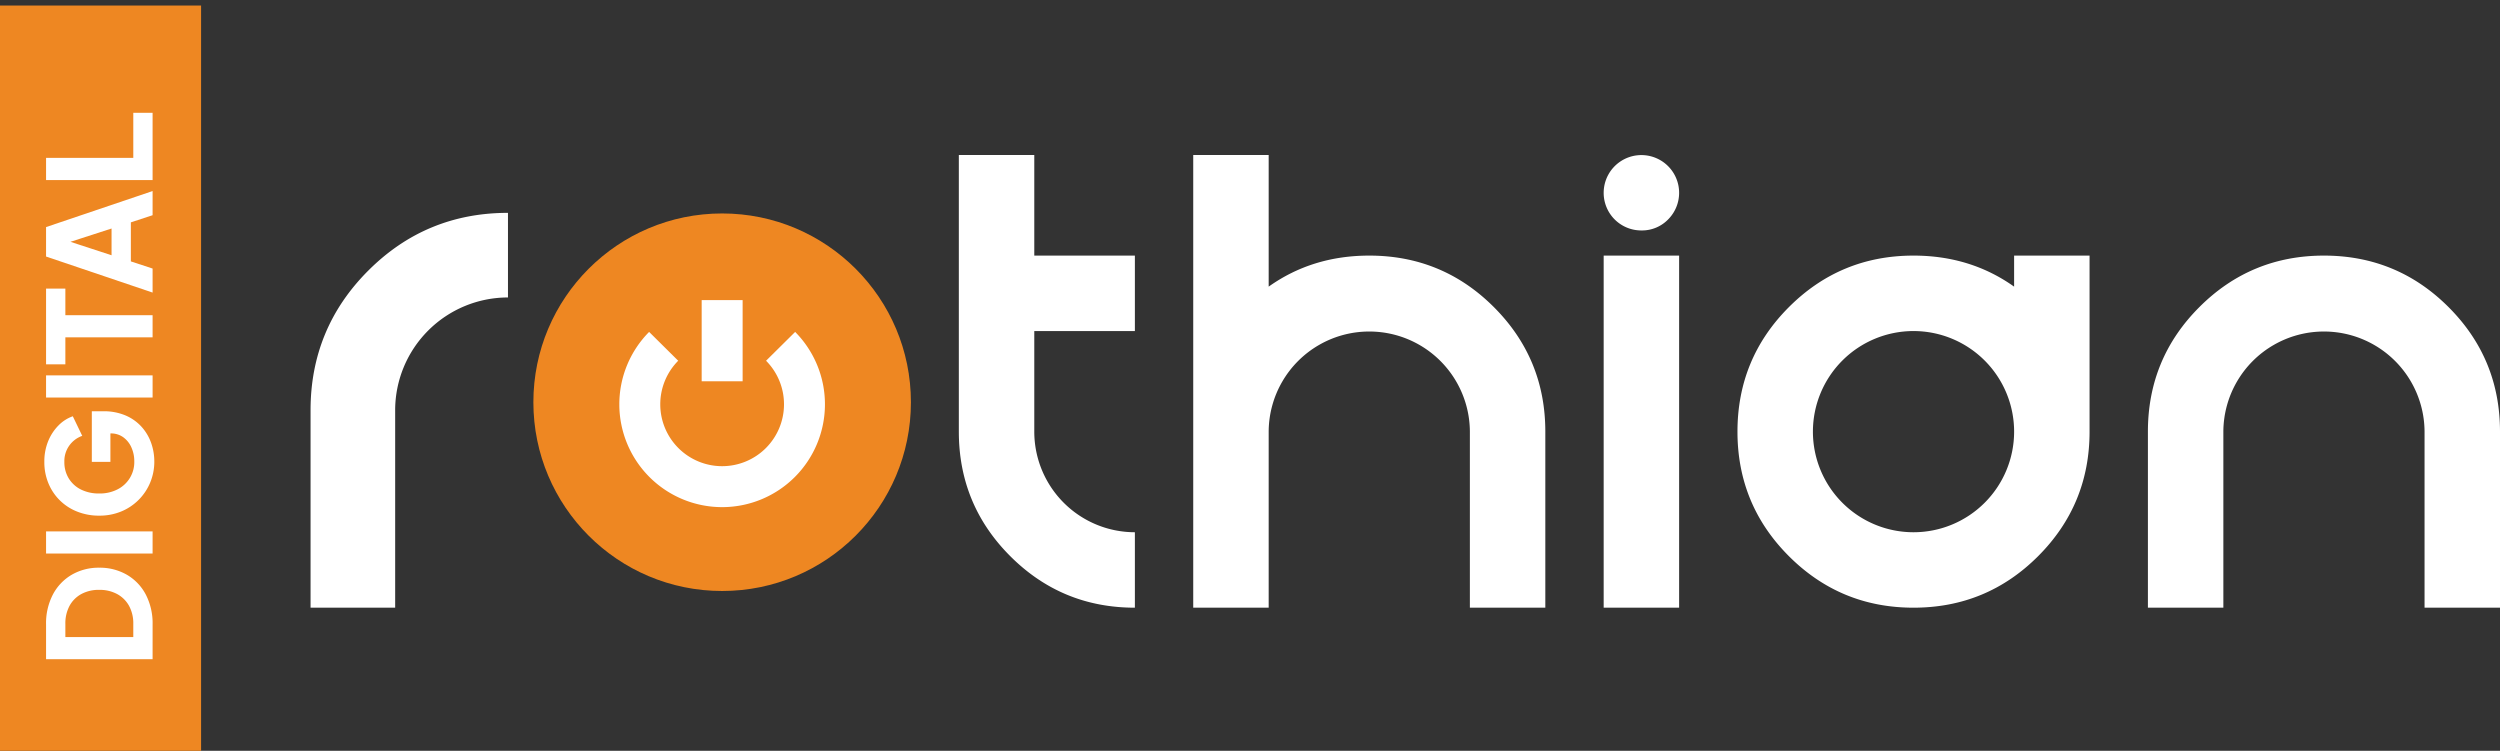 <svg xmlns="http://www.w3.org/2000/svg" xmlns:xlink="http://www.w3.org/1999/xlink" viewBox="0 0 1098.868 330"><rect x="0" y="0" width="1098.868" height="330" fill="#333333" stroke="none"/><defs><style>.cls-1{fill:none;}.cls-2{clip-path:url(#clip-path);}.cls-3{fill:#ee8722;}.cls-4{fill:#fff;}</style><clipPath id="clip-path" transform="translate(0 2.435)"><rect class="cls-1" width="1155" height="330"/></clipPath></defs><g id="Layer_2" data-name="Layer 2"><g id="Layer_6" data-name="Layer 6"><g class="cls-2"><rect class="cls-3" width="88.388" height="330"/><path class="cls-4" d="M67.073,287.326H20.246V272.052a27.413,27.413,0,0,1,3.017-13.2,21.794,21.794,0,0,1,8.3-8.674,23.5,23.5,0,0,1,12.068-3.08,23.679,23.679,0,0,1,12.1,3.08,21.727,21.727,0,0,1,8.328,8.674,27.425,27.425,0,0,1,3.017,13.2Zm-8.485-9.743V271.8a16.032,16.032,0,0,0-1.855-7.92,13.068,13.068,0,0,0-5.217-5.185,16.07,16.07,0,0,0-7.888-1.856,16.035,16.035,0,0,0-7.92,1.856,12.937,12.937,0,0,0-5.154,5.185,16.268,16.268,0,0,0-1.823,7.92v5.783Z" transform="translate(0 2.435)"/><path class="cls-4" d="M67.073,240.874H20.246v-9.742H67.073Z" transform="translate(0 2.435)"/><path class="cls-4" d="M67.827,200.333a23.922,23.922,0,0,1-1.822,9.366,23.412,23.412,0,0,1-12.76,12.7,24.882,24.882,0,0,1-9.617,1.822,25.89,25.89,0,0,1-9.648-1.76,22.51,22.51,0,0,1-12.7-12.476,24.219,24.219,0,0,1-1.791-9.4,23.5,23.5,0,0,1,1.7-9.146,21.167,21.167,0,0,1,4.526-6.883A16.461,16.461,0,0,1,32,180.535l4.148,8.611a11.723,11.723,0,0,0-7.857,11.439,13.549,13.549,0,0,0,1.949,7.291,13.148,13.148,0,0,0,5.374,4.872,17.581,17.581,0,0,0,8.014,1.728,17.01,17.01,0,0,0,8.046-1.822,13.413,13.413,0,0,0,7.354-12.321,14.789,14.789,0,0,0-1.226-6,11.025,11.025,0,0,0-3.552-4.526,9.11,9.11,0,0,0-5.593-1.728h-3.9l3.771-4.463v16.97H40.36V178.333h4.965a24.34,24.34,0,0,1,9.962,1.887,20.1,20.1,0,0,1,7.04,5.059,20.948,20.948,0,0,1,4.149,7.1A24.293,24.293,0,0,1,67.827,200.333Z" transform="translate(0 2.435)"/><path class="cls-4" d="M67.073,172.3H20.246V162.56H67.073Z" transform="translate(0 2.435)"/><path class="cls-4" d="M67.073,145.839H28.731V157.72H20.246V124.406h8.485V136.1H67.073Z" transform="translate(0 2.435)"/><path class="cls-4" d="M67.073,126.166l-46.827-15.84V97.378L67.073,81.539V92.162L57.519,95.3v17.16l9.554,3.143Zm-18.039-16.4V98.007l-22.125,7.164v-2.638Z" transform="translate(0 2.435)"/><path class="cls-4" d="M67.073,76.7H20.246V66.957H58.588v-19.8h8.485Z" transform="translate(0 2.435)"/><path class="cls-4" d="M136.506,177.9q0-36.027,25.373-61.4t61.4-25.373v37.188A49.6,49.6,0,0,0,173.694,177.9v86.771H136.506Z" transform="translate(0 2.435)"/><path class="cls-4" d="M454.617,143.075v44.217a44.229,44.229,0,0,0,44.218,44.218v33.163q-32.127,0-54.754-22.627t-22.627-54.754V65.694h33.163v44.218h44.218v33.163Z" transform="translate(0 2.435)"/><path class="cls-4" d="M557.644,187.292v77.381H524.481V65.694h33.163v57.863q19.173-13.642,44.218-13.645,32.128,0,54.755,22.627t22.626,54.753v77.381H646.079V187.292a44.218,44.218,0,0,0-88.435,0Z" transform="translate(0 2.435)"/><path class="cls-4" d="M721.472,98.857A16.512,16.512,0,0,1,704.89,82.275a16.582,16.582,0,1,1,28.327,11.746A15.991,15.991,0,0,1,721.472,98.857Zm16.581,11.055V264.673H704.89V109.912Z" transform="translate(0 2.435)"/><path class="cls-4" d="M918.461,187.292q0,32.127-22.627,54.754T841.08,264.673q-32.127,0-54.754-22.627T763.7,187.292q0-32.127,22.626-54.753t54.754-22.627q25.044,0,44.218,13.645V109.912h33.163Zm-46.117,31.264a44.2,44.2,0,0,0,0-62.527,44.218,44.218,0,0,0-75.481,31.263,44.213,44.213,0,0,0,75.481,31.264Z" transform="translate(0 2.435)"/><path class="cls-4" d="M977.27,264.673H944.107V187.292q0-32.127,22.627-54.753t54.754-22.627q32.127,0,54.754,22.627t22.626,54.753v77.381h-33.163V187.292a44.218,44.218,0,0,0-88.435,0Z" transform="translate(0 2.435)"/><circle class="cls-3" cx="317.418" cy="176.797" r="82.974"/><path class="cls-4" d="M317.418,220.475a45.2,45.2,0,0,1-32.1-77.016l12.785,12.67a27.194,27.194,0,1,0,38.62,0l12.785-12.67a45.2,45.2,0,0,1-32.095,77.016Z" transform="translate(0 2.435)"/><rect class="cls-4" x="308.418" y="131.909" width="18" height="35.683"/></g></g></g></svg>